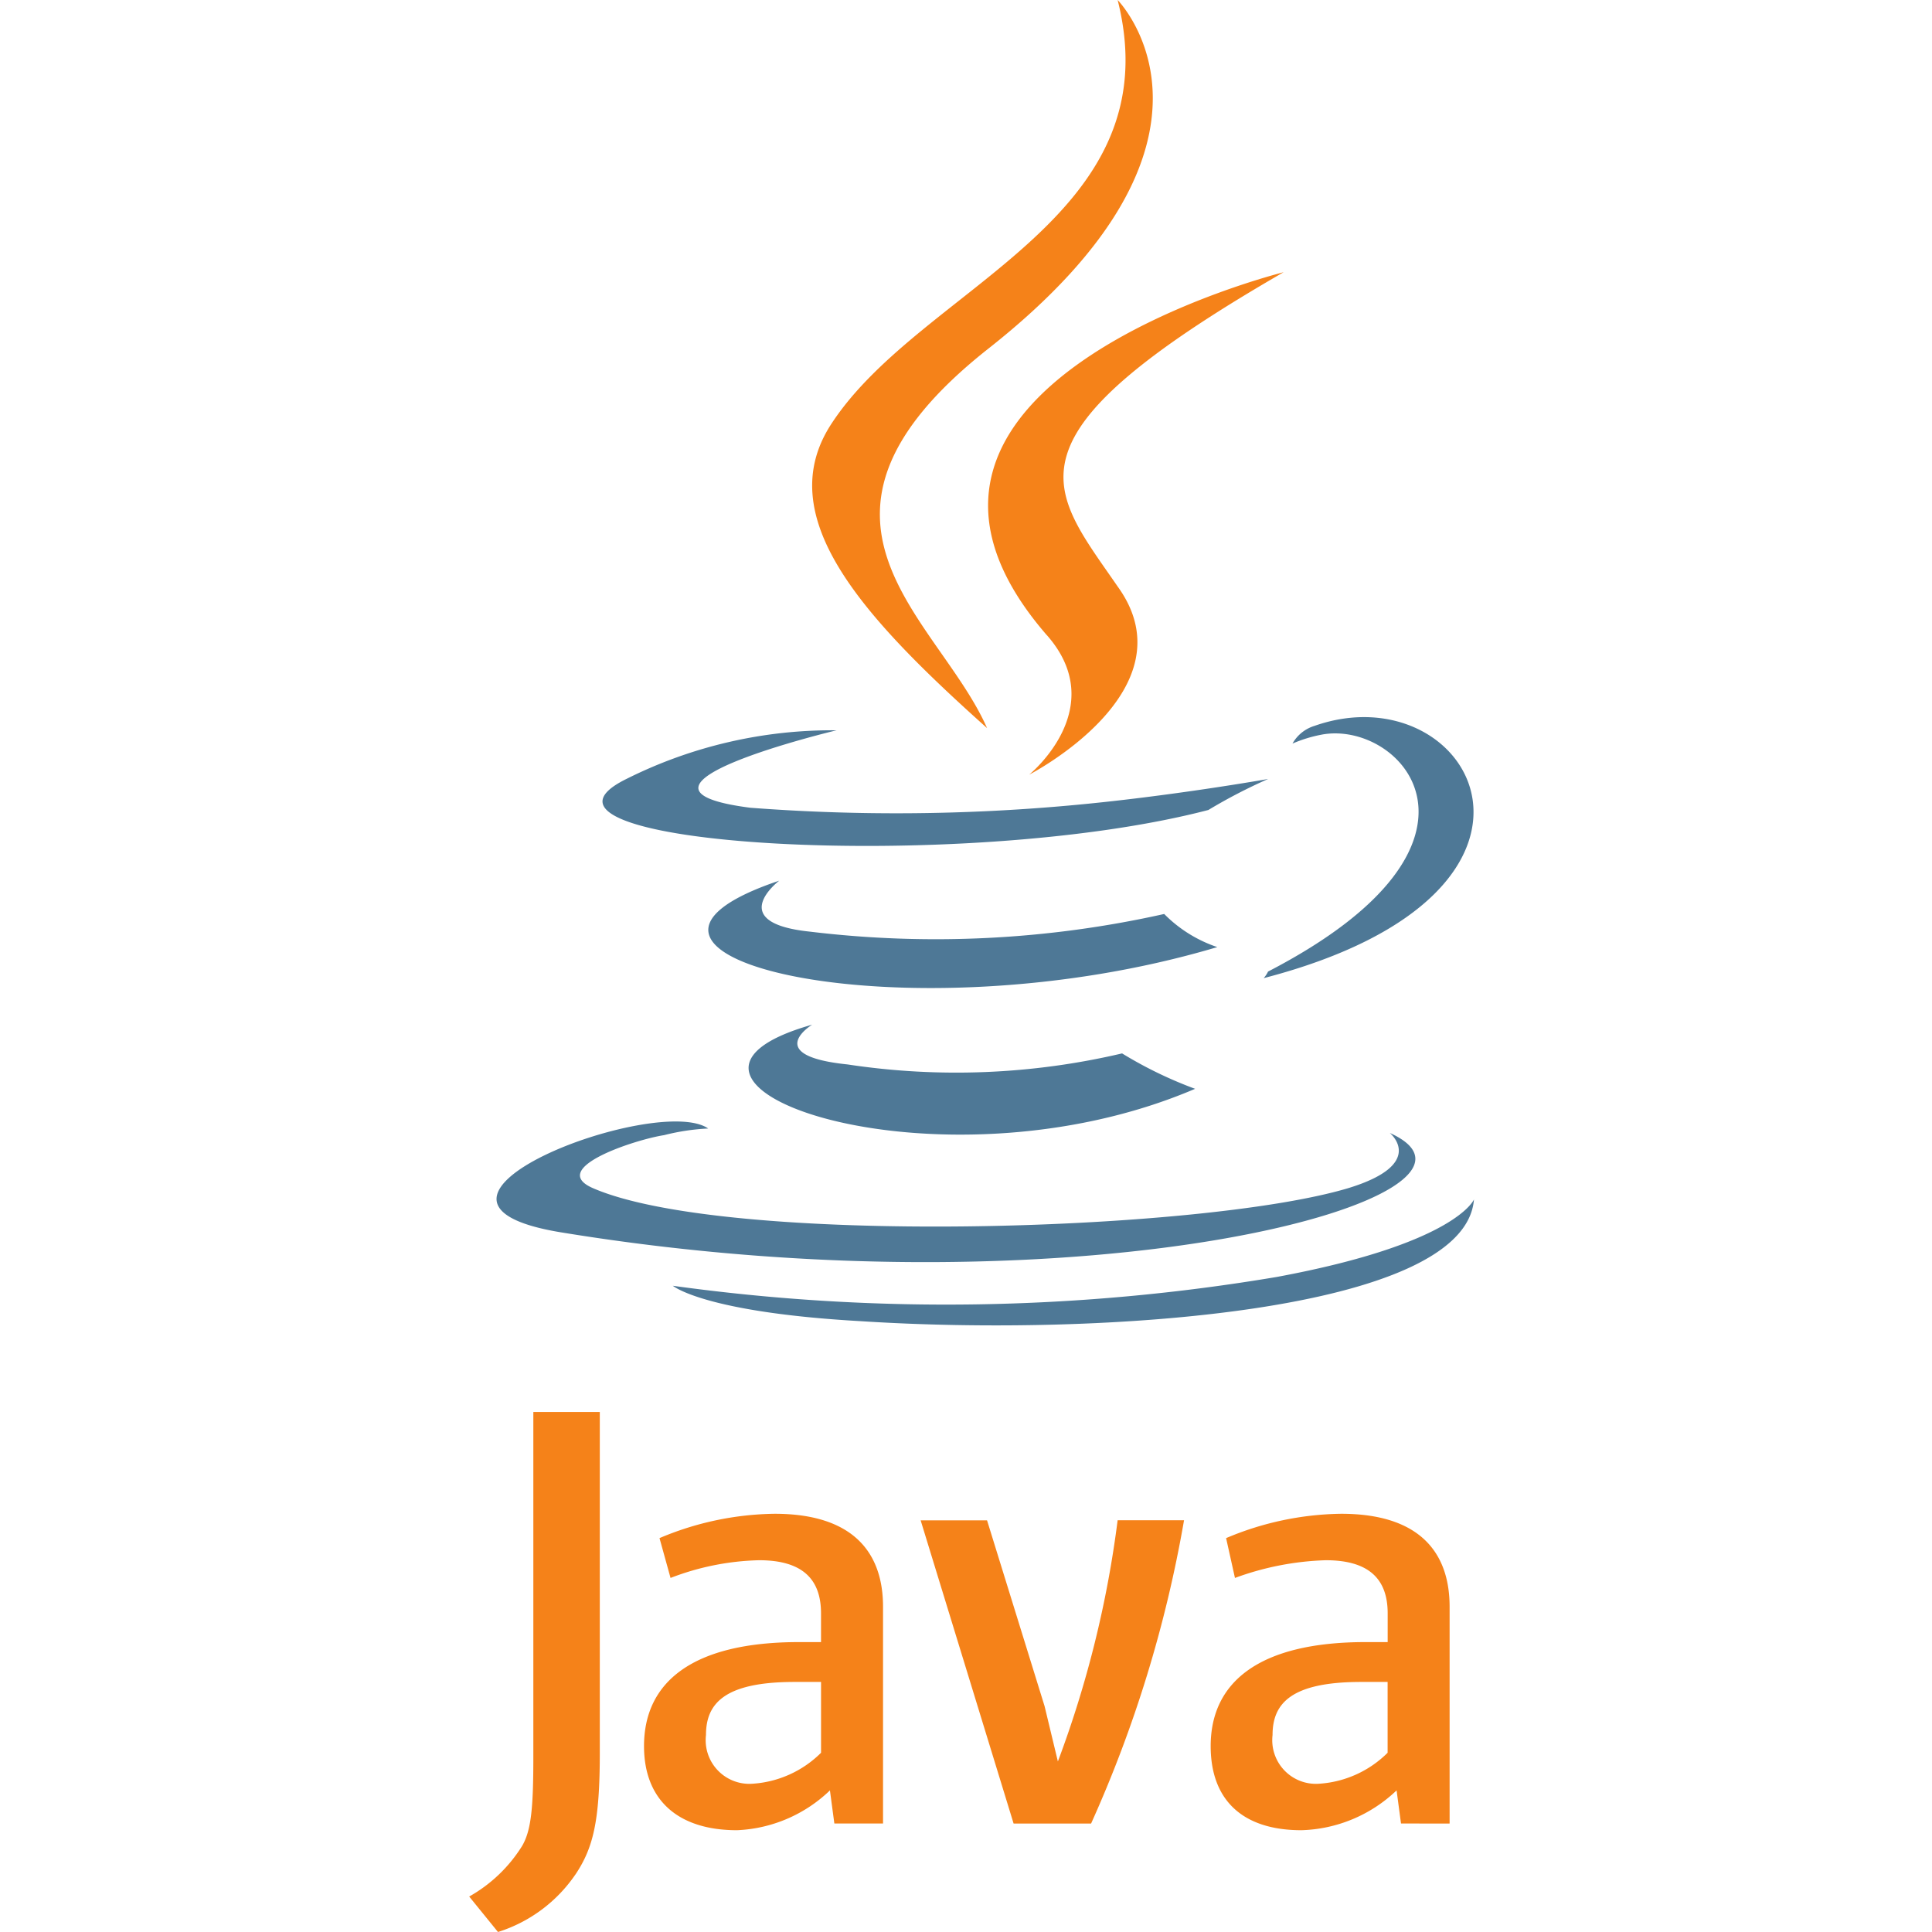 <svg xmlns="http://www.w3.org/2000/svg" xmlns:xlink="http://www.w3.org/1999/xlink" width="70" height="70" viewBox="0 0 70 70">
  <defs>
    <clipPath id="clip-icon-java">
      <rect width="70" height="70"/>
    </clipPath>
  </defs>
  <g id="icon-java" clip-path="url(#clip-icon-java)">
    <g id="layer1" transform="translate(3841.556 782.894)">
      <g id="Ebene_x0020_1" transform="translate(-3824.556 -782.894)">
        <g id="_198302696" transform="translate(0 0)">
          <path id="_227268128" d="M20.024,182.331s-1.844,1.123,1.283,1.443a26.286,26.286,0,0,0,9.943-.4,15.037,15.037,0,0,0,2.646,1.283c-9.381,4.009-21.249-.241-13.872-2.325Zm-1.2-5.212s-2,1.523,1.123,1.844a37.921,37.921,0,0,0,12.829-.641,4.891,4.891,0,0,0,1.924,1.2c-11.306,3.368-23.975.321-15.876-2.405Zm22.131,9.141s1.363,1.123-1.524,2c-5.372,1.6-22.532,2.085-27.343,0-1.684-.722,1.524-1.764,2.566-1.924a7.993,7.993,0,0,1,1.6-.241c-1.844-1.283-12.268,2.646-5.292,3.769,19.164,3.127,34.96-1.363,29.989-3.608ZM20.906,171.667s-8.74,2.085-3.127,2.806a69.748,69.748,0,0,0,11.546-.08c3.608-.321,7.217-.962,7.217-.962a19.285,19.285,0,0,0-2.165,1.123c-8.9,2.325-25.979,1.283-21.088-1.123a16.634,16.634,0,0,1,7.617-1.764Zm15.636,8.74c8.98-4.651,4.811-9.141,1.924-8.58a5.008,5.008,0,0,0-1.042.321,1.375,1.375,0,0,1,.8-.642c5.693-2,10.183,6.014-1.844,9.141a1,1,0,0,0,.16-.241ZM21.788,193.076c8.66.561,21.89-.321,22.211-4.41,0,0-.641,1.6-7.136,2.806a72.174,72.174,0,0,1-21.89.321s1.123.962,6.816,1.283Z" transform="translate(-7.595 -145.207)" fill="#4e7896"/>
          <path id="_230367536" d="M25.662,2.985s4.971,5.052-4.731,12.669c-7.778,6.174-1.764,9.7,0,13.711-4.57-4.089-7.858-7.7-5.613-11.065,3.288-4.971,12.348-7.377,10.344-15.315ZM23.1,26c2.325,2.646-.642,5.052-.642,5.052S28.388,28,25.662,24.234c-2.486-3.608-4.41-5.372,6.014-11.386,0,0-16.438,4.089-8.58,13.15ZM17.162,69.056V61.2c0-2-1.123-3.368-3.929-3.368a11.012,11.012,0,0,0-4.17.882l.4,1.443a9.49,9.49,0,0,1,3.207-.642c1.523,0,2.245.642,2.245,1.924v1.042h-.8c-3.849,0-5.613,1.443-5.613,3.769,0,1.924,1.2,3.047,3.368,3.047a5.167,5.167,0,0,0,3.368-1.443l.16,1.2h1.764Zm-2.245-2.566a3.87,3.87,0,0,1-2.486,1.123,1.582,1.582,0,0,1-1.684-1.764c0-1.123.641-1.924,3.207-1.924h.962v2.566ZM24.7,69.056H21.893L18.525,58.071h2.406l2.085,6.735.481,2a38.693,38.693,0,0,0,2.165-8.74h2.406A45.687,45.687,0,0,1,24.7,69.056Zm12.99,0V61.2c0-2-1.123-3.368-3.929-3.368a11.011,11.011,0,0,0-4.169.882l.321,1.443a10.417,10.417,0,0,1,3.288-.642c1.523,0,2.245.642,2.245,1.924v1.042h-.8c-3.849,0-5.613,1.443-5.613,3.769,0,1.924,1.123,3.047,3.288,3.047a5.2,5.2,0,0,0,3.448-1.443l.16,1.2Zm-2.245-2.566a3.87,3.87,0,0,1-2.486,1.123,1.582,1.582,0,0,1-1.684-1.764c0-1.123.641-1.924,3.207-1.924h.962v2.566ZM6.017,70.9a5.332,5.332,0,0,1-2.806,2.085L2.168,71.7a5.34,5.34,0,0,0,1.924-1.844c.321-.561.4-1.363.4-3.207V54.142H6.9V66.491c0,2.486-.241,3.448-.882,4.41Z" transform="translate(-2.168 -2.985)" fill="#f58219"/>
        </g>
      </g>
    </g>
  </g>
</svg>
